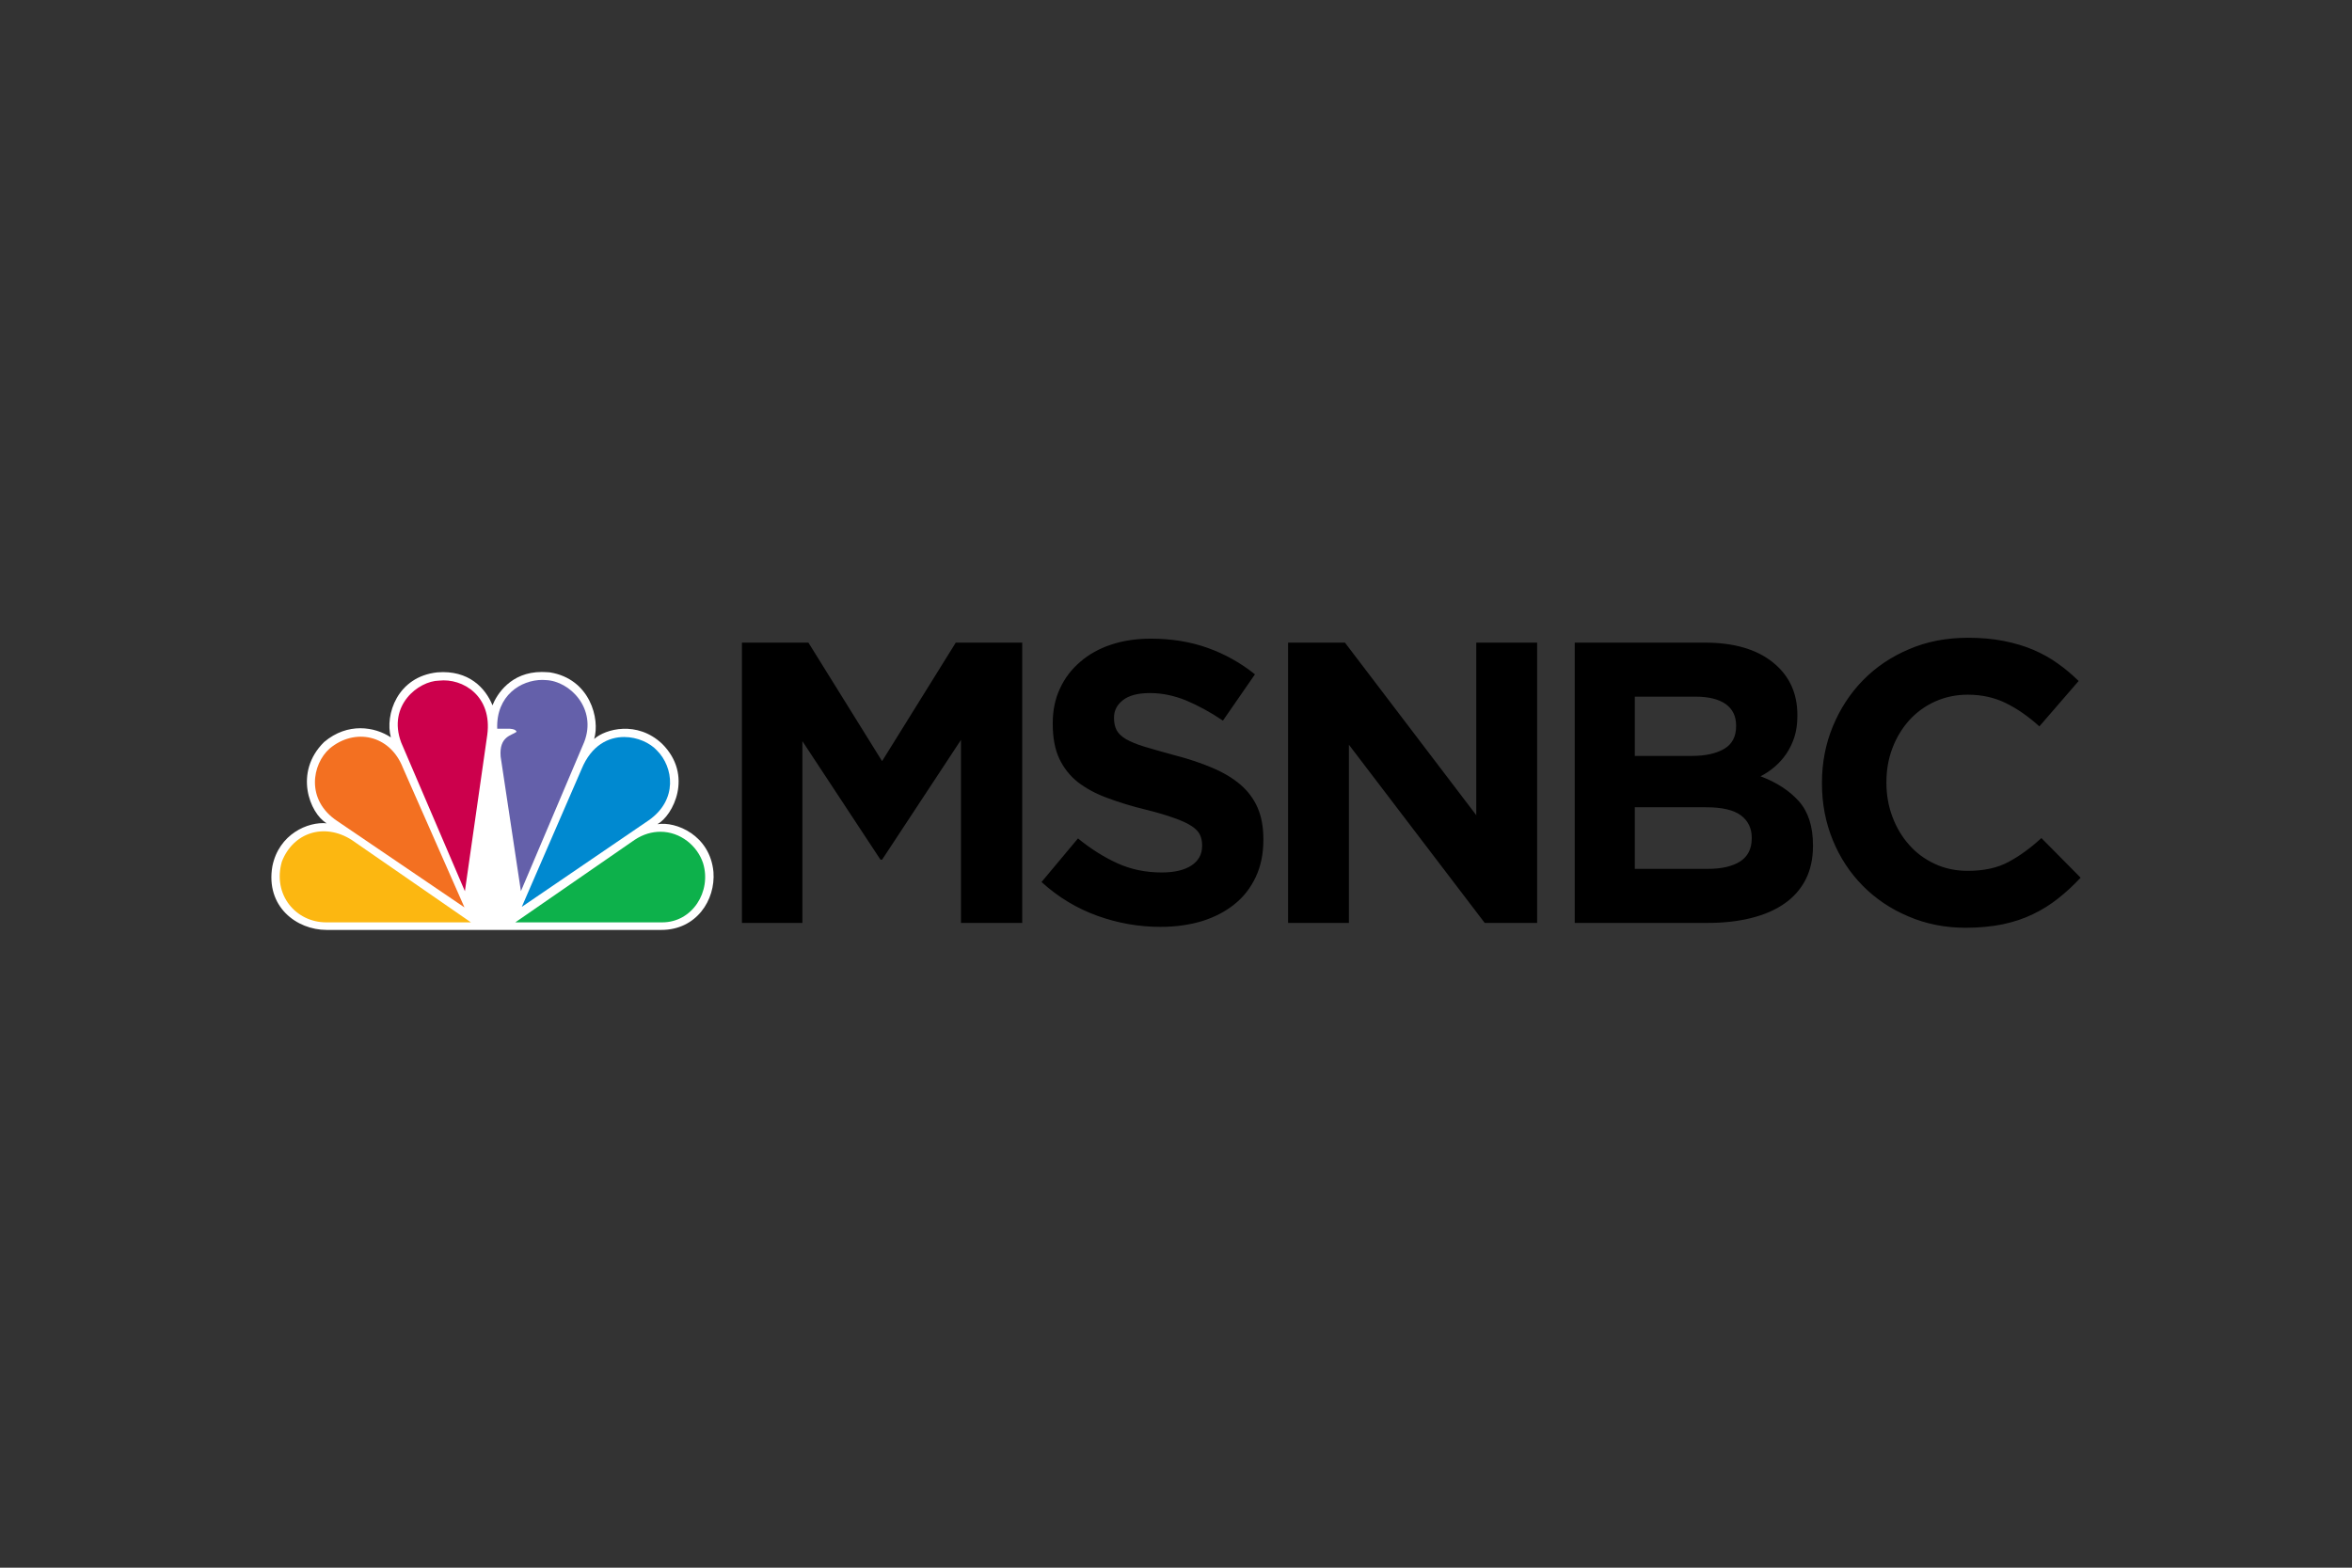 <?xml version="1.0" encoding="UTF-8"?>
<svg xmlns="http://www.w3.org/2000/svg" width="1200" height="800" viewBox="0 0 1200 800" fill="none">
  <rect x="0" y="0" width="1200" height="800" fill="#333333" stroke="none"/>
  <path d="M251.265 359.923C247.754 351.191 239.177 341.815 223.137 343.102C202.694 345.308 196.324 364.703 199.412 376.285C191.268 370.862 177.425 368.472 165.337 378.675C149.738 394.118 158.076 415.076 166.661 420.132C157.202 419.212 142.265 425.555 138.956 442.101C135.445 462.599 151.255 474.549 166.661 474.549H337.422C355.227 474.549 365.109 459.382 364.006 444.95C362.259 426.198 344.905 419.028 335.437 420.591C343.351 416.179 353.913 395.681 337.845 379.594C325.105 367.553 308.853 371.965 303.136 377.113C306.215 367.093 301.169 346.411 280.487 343.102C279.062 343.01 277.692 342.918 276.378 342.918C260.595 342.918 253.499 354.316 251.265 359.923Z" fill="white"></path>
  <path d="M168.187 381.984C159.169 389.981 155.888 408.274 172.139 419.028L236.971 463.059L205.534 391.728C198.953 374.906 180.927 371.321 168.187 381.984Z" fill="#F37021"></path>
  <path d="M223.992 347.33C213.458 347.514 197.629 359.923 204.67 378.859L237.192 454.786L248.608 374.998C251.256 355.143 236.089 345.951 223.992 347.33Z" fill="#CC004C"></path>
  <path d="M253.683 371.871H259.832C259.832 371.871 263.114 371.872 263.564 373.434C261.147 375.364 254.565 375.64 255.429 386.119L265.77 454.784L298.062 378.674C304.671 361.668 290.8 347.512 278.501 347.053C277.932 347.053 277.352 346.961 276.755 346.961C265.715 346.961 253.067 354.958 253.683 371.871Z" fill="#6460AA"></path>
  <path d="M296.766 392.37L266.221 462.781L331.034 418.567C345.98 408.088 343.572 391.358 335.207 382.994C331.696 379.133 325.261 376.1 318.441 376.1C310.379 376.1 301.757 380.328 296.766 392.37Z" fill="#0089D0"></path>
  <path d="M323.782 428.588L262.912 470.687H337.864C353.233 470.687 363.115 454.969 358.73 440.537C355.788 431.529 347.074 424.451 336.972 424.451C332.726 424.451 328.212 425.646 323.782 428.588Z" fill="#0DB14B"></path>
  <path d="M166.431 470.686H240.28L179.392 428.587C165.328 419.67 149.508 424.91 143.8 439.709C138.956 456.714 151.043 470.686 166.431 470.686Z" fill="#FCB711"></path>
  <path d="M1061.54 447.892L1041.53 427.669C1035.94 432.817 1030.32 436.861 1024.67 439.895C1019.02 442.928 1012.1 444.399 1003.93 444.399C997.8 444.399 992.184 443.204 987.073 440.814C981.962 438.424 977.605 435.207 974.002 431.07C970.39 427.026 967.558 422.246 965.518 416.822C963.477 411.399 962.457 405.608 962.457 399.449V399.082C962.457 392.923 963.477 387.132 965.518 381.801C967.558 376.377 970.426 371.689 974.103 367.553C977.78 363.508 982.174 360.291 987.275 357.993C992.386 355.695 997.938 354.5 1003.93 354.5C1011.15 354.5 1017.66 355.971 1023.44 358.82C1029.23 361.67 1034.92 365.623 1040.5 370.678L1060.53 347.514C1057.22 344.297 1053.72 341.264 1049.9 338.598C1046.09 335.84 1041.93 333.542 1037.44 331.612C1032.94 329.681 1027.93 328.211 1022.42 327.108C1016.9 326.005 1010.81 325.453 1004.13 325.453C993.103 325.453 983.019 327.383 973.901 331.336C964.773 335.197 956.942 340.528 950.406 347.238C943.861 353.949 938.76 361.854 935.083 370.77C931.406 379.686 929.568 389.246 929.568 399.449V399.817C929.568 410.112 931.406 419.672 935.083 428.68C938.76 437.689 943.861 445.41 950.406 452.028C956.942 458.646 964.7 463.886 973.69 467.655C982.679 471.515 992.423 473.446 1002.9 473.446C1009.85 473.446 1016.12 472.802 1021.71 471.699C1027.29 470.504 1032.44 468.85 1037.13 466.552C1041.83 464.346 1046.15 461.588 1050.1 458.463C1054.06 455.337 1057.86 451.844 1061.54 447.892ZM924.99 431.714V431.346C924.99 421.786 922.609 414.341 917.838 408.917C913.077 403.586 906.541 399.266 898.232 396.14C900.815 394.853 903.232 393.199 905.484 391.268C907.727 389.338 909.703 387.132 911.404 384.65C913.114 382.076 914.474 379.319 915.494 376.193C916.515 372.976 917.029 369.391 917.029 365.347V364.887C917.029 353.581 912.838 344.665 904.464 337.954C896.081 331.244 884.545 327.935 869.828 327.935H803.434V470.964H871.464C879.507 470.964 886.824 470.137 893.433 468.482C900.033 466.827 905.686 464.438 910.384 461.128C915.081 457.911 918.693 453.775 921.212 448.903C923.731 443.939 924.99 438.24 924.99 431.714ZM885.767 370.678C885.767 375.918 883.727 379.778 879.636 382.168C875.555 384.558 870.04 385.753 863.09 385.753H834.08V355.511H865.131C871.804 355.511 876.915 356.798 880.454 359.28C883.993 361.854 885.767 365.439 885.767 370.219V370.678ZM893.737 427.853C893.737 433.184 891.76 437.045 887.808 439.619C883.855 442.101 878.414 443.388 871.464 443.388H834.08V411.951H870.444C878.616 411.951 884.535 413.329 888.221 416.087C891.898 418.845 893.737 422.705 893.737 427.393V427.853ZM784.259 470.964V327.935H753.199V415.995L686.198 327.935H657.188V470.964H688.229V380.054L757.501 470.964H784.259ZM644.576 428.68V428.221C644.576 421.97 643.592 416.639 641.616 412.135C639.64 407.63 636.708 403.678 632.829 400.369C628.949 397.059 624.179 394.21 618.526 391.82C612.872 389.43 606.438 387.224 599.222 385.386C593.091 383.731 588.017 382.26 584 381.065C579.983 379.87 576.821 378.491 574.505 377.205C572.188 375.826 570.589 374.263 569.697 372.609C568.815 370.862 568.374 368.84 568.374 366.542V366.174C568.374 362.589 569.909 359.648 572.97 357.258C576.031 354.868 580.627 353.673 586.758 353.673C592.889 353.673 599.011 354.96 605.142 357.442C611.273 360.015 617.542 363.416 623.949 367.737L640.283 344.113C632.93 338.23 624.859 333.726 616.081 330.601C607.293 327.475 597.65 325.913 587.162 325.913C579.809 325.913 573.071 326.924 566.94 328.946C560.818 330.968 555.532 333.91 551.111 337.771C546.68 341.539 543.242 346.043 540.788 351.375C538.334 356.614 537.111 362.497 537.111 369.024V369.391C537.111 376.469 538.233 382.444 540.485 387.224C542.728 391.912 545.899 395.956 549.98 399.174C554.071 402.299 559.044 405.057 564.899 407.171C570.754 409.377 577.29 411.399 584.506 413.146C590.499 414.616 595.371 416.087 599.121 417.466C602.862 418.753 605.795 420.132 607.9 421.51C610.014 422.889 611.448 424.36 612.192 425.923C612.946 427.485 613.323 429.232 613.323 431.346V431.714C613.323 435.942 611.512 439.251 607.909 441.641C604.296 444.031 599.222 445.226 592.687 445.226C584.515 445.226 576.987 443.663 570.111 440.538C563.226 437.413 556.525 433.184 549.989 427.853L531.394 450.098C539.97 457.911 549.511 463.61 559.99 467.379C570.479 471.148 581.178 472.986 592.071 472.986C599.838 472.986 606.916 471.975 613.323 470.045C619.721 468.022 625.236 465.173 629.869 461.404C634.501 457.727 638.105 453.039 640.697 447.524C643.28 442.009 644.576 435.758 644.576 428.68ZM521.549 470.964V327.935H487.639L450.044 388.419L412.457 327.935H378.539V470.964H409.387V378.216L449.226 438.7H450.044L490.296 377.572V470.964H521.549Z" fill="black"></path>
</svg>
